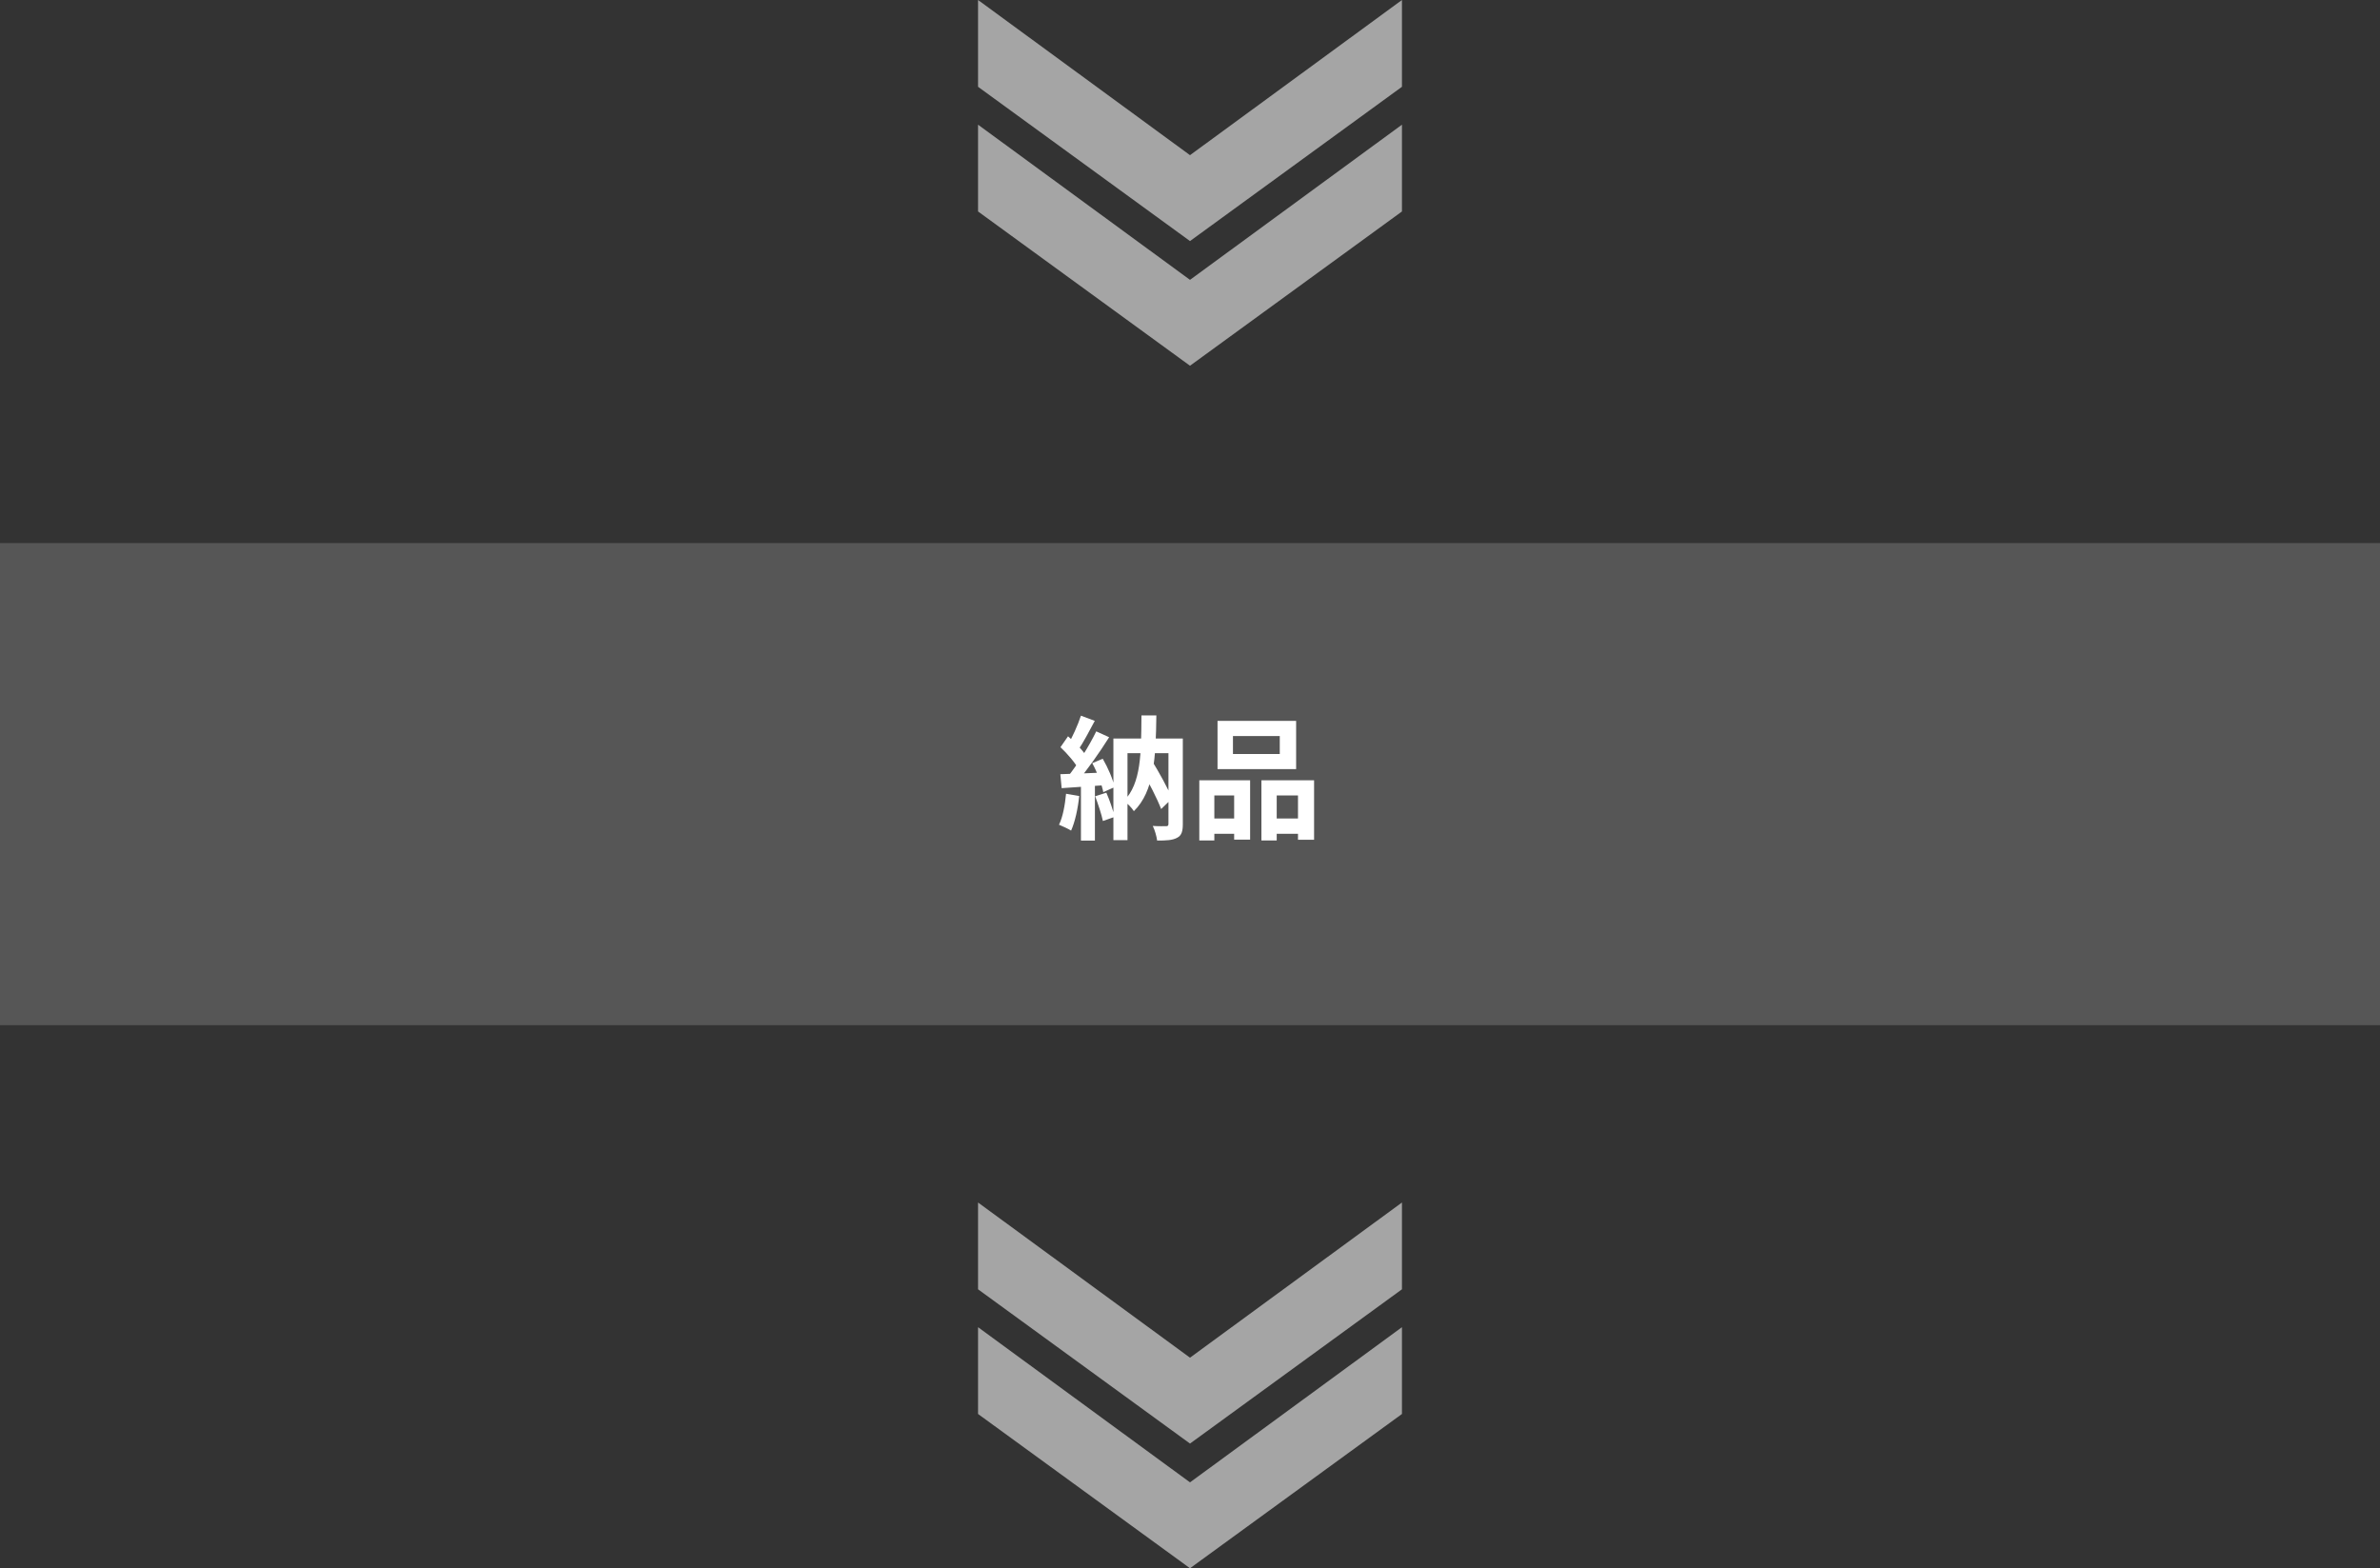 <svg width="859" height="566" viewBox="0 0 859 566" fill="none" xmlns="http://www.w3.org/2000/svg">
<rect x="0" y="0" width="859" height="566" fill="#333333" stroke="none"/>
<path fill-rule="evenodd" clip-rule="evenodd" d="M353 0V31.322L429.5 87L506 31.322V0L429.5 56L353 0Z" fill="#A5A5A5"/>
<path fill-rule="evenodd" clip-rule="evenodd" d="M353 45V76.322L429.5 132L506 76.322V45L429.5 101L353 45Z" fill="#A5A5A5"/>
<rect width="859" height="174" transform="translate(0 196)" fill="#565656"/>
<path d="M411.932 277.784L415.628 274.328C418.364 278.792 421.532 284.456 423.02 288.2L419.084 291.992C417.644 288.2 414.572 282.248 411.932 277.784ZM401.852 266.552H423.98V271.832H406.94V303.224H401.852V266.552ZM421.724 266.552H426.908V297.416C426.908 300.008 426.476 301.544 424.844 302.36C423.212 303.272 420.908 303.368 417.644 303.368C417.452 301.88 416.78 299.48 416.06 298.088C418.028 298.232 420.236 298.184 420.86 298.184C421.484 298.184 421.724 297.992 421.724 297.32V266.552ZM411.98 258.2H417.356C417.164 273.368 416.588 285.56 409.244 292.76C408.524 291.608 406.844 289.832 405.644 289.064C411.884 282.728 411.884 271.976 411.98 258.2ZM390.14 258.296L395.132 260.168C393.164 263.816 390.956 268.088 389.084 270.776L385.244 269.096C386.972 266.264 389.036 261.656 390.14 258.296ZM395.66 263.96L400.316 266.072C396.86 271.592 392.156 278.264 388.508 282.44L385.196 280.568C388.748 276.2 393.164 269.144 395.66 263.96ZM382.748 269.672L385.484 265.736C388.028 267.944 391.004 270.968 392.252 273.176L389.276 277.64C388.124 275.336 385.196 271.976 382.748 269.672ZM394.22 275.432L398.012 273.848C399.884 277.064 401.708 281.288 402.284 284.072L398.204 285.896C397.676 283.112 396.044 278.744 394.22 275.432ZM382.7 279.416C387.116 279.272 393.596 279.032 399.932 278.744L399.884 283.304C393.98 283.736 387.836 284.12 383.18 284.456L382.7 279.416ZM395.276 287.384L399.308 286.088C400.508 288.824 401.756 292.424 402.284 294.824L398.06 296.312C397.58 293.912 396.332 290.216 395.276 287.384ZM384.764 286.472L389.516 287.288C389.036 291.896 387.98 296.696 386.588 299.768C385.58 299.144 383.42 298.136 382.22 297.656C383.612 294.824 384.38 290.552 384.764 286.472ZM390.14 281.96H395.18V303.368H390.14V281.96ZM445.004 265.64V272.12H461.9V265.64H445.004ZM439.436 260.168H467.804V277.592H439.436V260.168ZM432.86 281.624H451.196V303.032H445.436V287.096H438.284V303.32H432.86V281.624ZM455.276 281.624H474.284V303.08H468.476V287.096H460.796V303.32H455.276V281.624ZM435.26 295.4H447.836V300.92H435.26V295.4ZM457.916 295.4H471.356V300.92H457.916V295.4Z" fill="white"/>
<path fill-rule="evenodd" clip-rule="evenodd" d="M353 434V465.322L429.5 521L506 465.322V434L429.5 490L353 434Z" fill="#A5A5A5"/>
<path fill-rule="evenodd" clip-rule="evenodd" d="M353 479V510.322L429.5 566L506 510.322V479L429.5 535L353 479Z" fill="#A5A5A5"/>
</svg>
